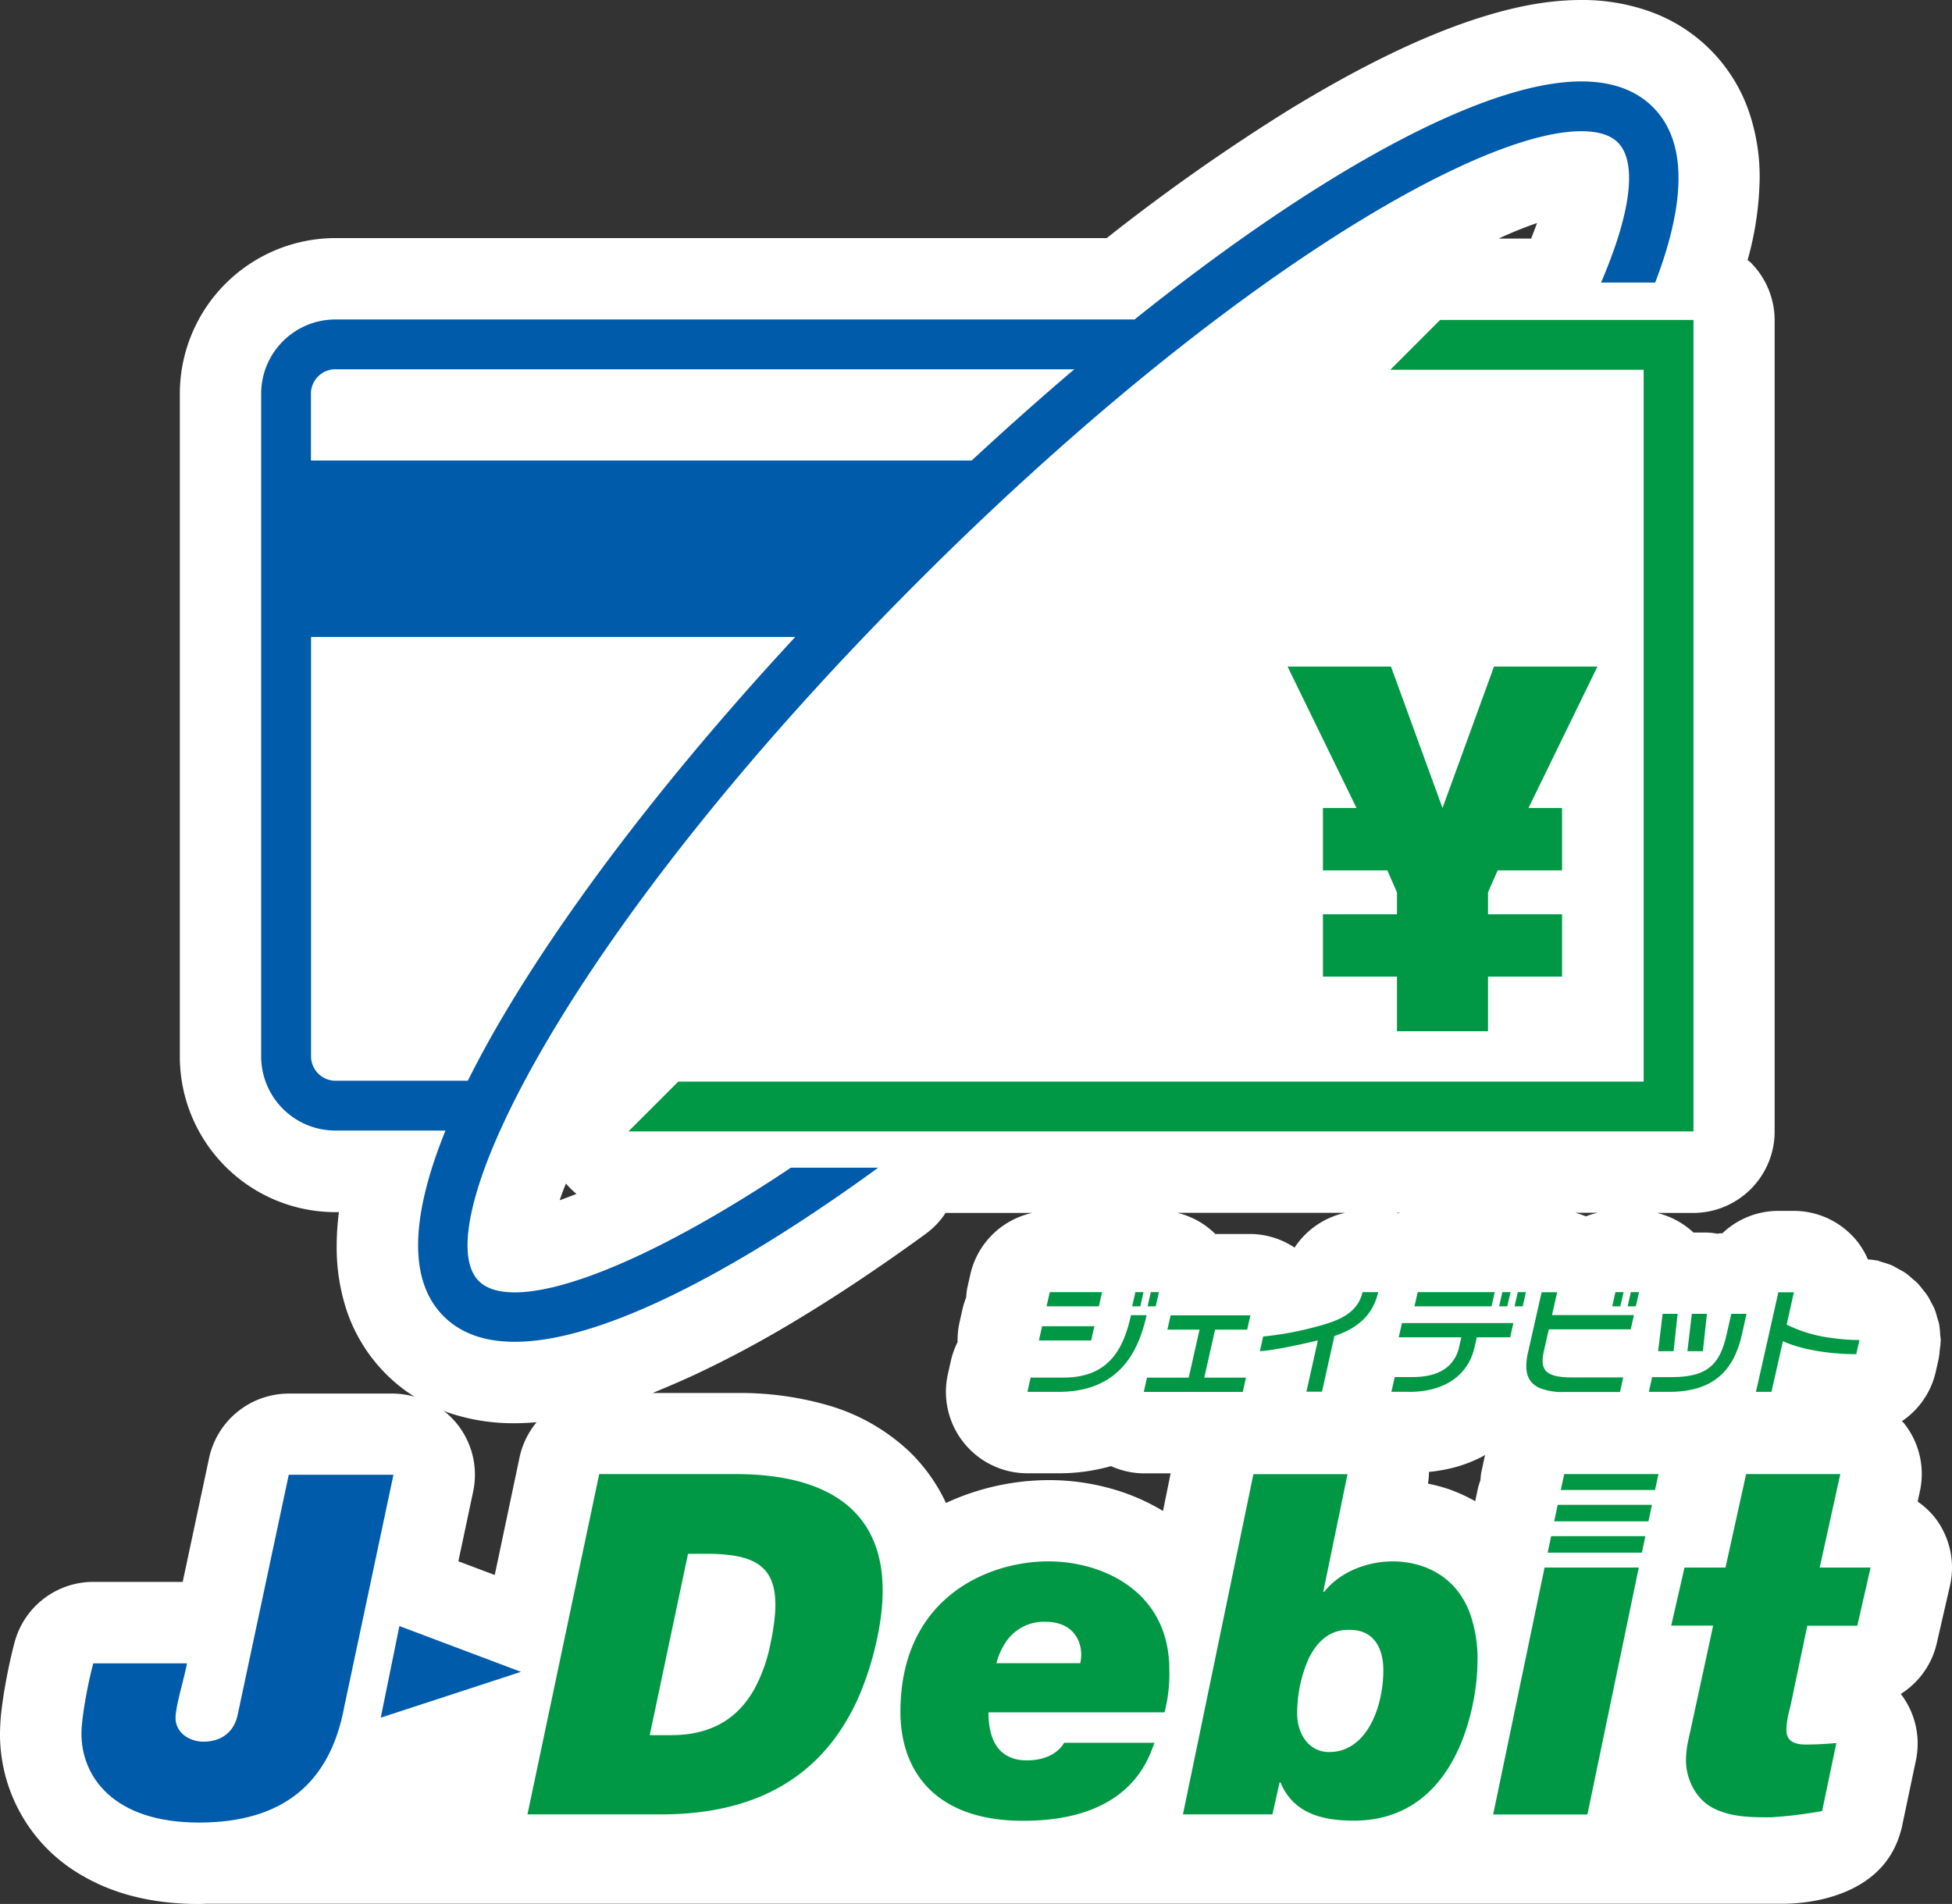<svg xmlns="http://www.w3.org/2000/svg" viewBox="0 0 512 499.5"><rect x="0" y="0" width="512" height="499.5" fill="#333333" stroke="none"/><defs><style>.cls-1{fill:#fff;}.cls-2{fill:#005bab;}.cls-3{fill:#009844;}</style></defs><g id="レイヤー_2" data-name="レイヤー 2"><g id="アイコン"><polygon class="cls-1" points="59.11 306 59.1 305.99 59.09 305.98 59.11 306"/><polygon class="cls-1" points="448.67 13.02 448.68 13.03 448.69 13.04 448.67 13.02"/><path class="cls-1" d="M507.35,397.93a21.19,21.19,0,0,0-4.36-4l.57-2.61a21.29,21.29,0,0,0-4.21-18c-.14-.18-.34-.31-.49-.48a21.24,21.24,0,0,0,8.87-12.92l.84-3.75c0-.06,0-.12,0-.18.14-.65.16-1.33.24-2a20.64,20.64,0,0,0,.23-2.33c0-.06,0-.1,0-.15,0-.46-.11-.9-.14-1.35a22.34,22.34,0,0,0-.27-2.73c-.12-.62-.34-1.2-.52-1.81a19.62,19.62,0,0,0-.66-2.14c-.26-.64-.61-1.23-.93-1.84s-.61-1.23-1-1.8-.81-1.06-1.23-1.59a20.94,20.94,0,0,0-1.34-1.62c-.46-.47-1-.86-1.48-1.29a19.64,19.64,0,0,0-1.65-1.37c-.6-.41-1.26-.73-1.9-1.08a17.44,17.44,0,0,0-1.7-.93,21.68,21.68,0,0,0-2.58-.86c-.44-.13-.84-.33-1.3-.43l-.15,0a20.94,20.94,0,0,0-2.25-.27,21,21,0,0,0-2.8-4.73,21.36,21.36,0,0,0-16.68-8h-4.08a21.27,21.27,0,0,0-14.61,5.88c-.42,0-.86,0-1.27.11a21,21,0,0,0-2.85-.31h-3.46a21.41,21.41,0,0,0-9.53-5.14h9.46a21.37,21.37,0,0,0,21.36-21.36V84a21.46,21.46,0,0,0-6.26-15.1c-.25-.26-.56-.44-.83-.68a83.61,83.61,0,0,0,3.16-21.41,53,53,0,0,0-2.74-17.31A42.6,42.6,0,0,0,432.71,3a52.66,52.66,0,0,0-17.93-3c-9.66,0-19.13,2.11-29,5.41-14.8,5-30.62,13-47.64,23.38a520.16,520.16,0,0,0-47.85,33.67H88a40.87,40.87,0,0,0-40.83,40.83V277.11A40.83,40.83,0,0,0,88,318h.9a69.94,69.94,0,0,0-.59,8.73A52.82,52.82,0,0,0,91,344a42.93,42.93,0,0,0,10.21,16.43,41.46,41.46,0,0,0,7.53,6,21.26,21.26,0,0,0-5.57-.83H75.74a21.42,21.42,0,0,0-20.9,16.92L47.92,415H24.47a21.38,21.38,0,0,0-20.6,15.7c-.94,3.46-1.78,7.38-2.5,11.46-.36,2-.68,4.08-.92,6.11A55,55,0,0,0,0,454.8a42.67,42.67,0,0,0,21.94,37.46c8.68,5,19,7.25,30.23,7.24.68,0,1.35-.05,2-.06.06,0,.11,0,.17,0H467.65c8.13,0,22.48-2.41,28.73-13.63.16-.28.3-.56.45-.85.23-.45.44-.9.64-1.38a21,21,0,0,0,.76-2.05c.06-.17.1-.34.15-.52a14.82,14.82,0,0,0,.44-1.52l3.75-17.84a21.36,21.36,0,0,0-4-17.25,21.33,21.33,0,0,0,9.41-13.2L511.47,416A21.42,21.42,0,0,0,507.35,397.93ZM401.61,62.59H393.1c.71-.32,1.5-.73,2.19-1,2.87-1.25,5.49-2.26,7.87-3.08C402.7,59.77,402.18,61.14,401.61,62.59ZM151.21,313.21c-1.57.63-3,1.17-4.42,1.67.48-1.37,1-2.84,1.66-4.38A20.78,20.78,0,0,0,151.21,313.21Zm31.24,47.34A284.77,284.77,0,0,0,207.8,347h0c11.35-6.78,23.08-14.61,35.09-23.36a21.19,21.19,0,0,0,5.14-5.43h22.73a21.31,21.31,0,0,0-16.24,16.09l-.84,3.74a22.87,22.87,0,0,0-.26,2.32,22.93,22.93,0,0,0-.92,2.91l-.84,3.73a21.47,21.47,0,0,0-.49,5.1,21.51,21.51,0,0,0-1.71,4.67l-.84,3.74a21.37,21.37,0,0,0,20.88,26l8.1,0h0a49.53,49.53,0,0,0,13.8-1.88,21.27,21.27,0,0,0,8.65,1.9h7l-2,9.87a54.27,54.27,0,0,0-10.79-5,60.15,60.15,0,0,0-19.16-3.1,64.48,64.48,0,0,0-19.25,3,62.88,62.88,0,0,0-7.72,3,45.72,45.72,0,0,0-9.44-13.33,52.07,52.07,0,0,0-21.41-12.27,83.32,83.32,0,0,0-24.26-3.25H171.17C175,363.87,178.75,362.27,182.45,360.55ZM345.68,444Zm-.69.69h0l-.13.12Zm35.7-53.78a44.06,44.06,0,0,0-6.13-1.68,21.43,21.43,0,0,0,.25-3.08,42.19,42.19,0,0,0,7.33-1.36,36.79,36.79,0,0,0,7.41-3.06c0,.16-.1.3-.14.46l-.9,4.18a17.76,17.76,0,0,0-.19,1.93,19,19,0,0,0-.68,2.22l-.7,3.32A41.69,41.69,0,0,0,380.69,390.93Zm32.57-72.75h5.86a21,21,0,0,0-3.16.95A22.2,22.2,0,0,0,413.26,318.18Zm-46.53.14c-.14,0-.27-.11-.42-.14h.95Zm-27.17,9A21.25,21.25,0,0,0,328,323.73h-9.23a21.25,21.25,0,0,0-9.94-5.55h44A21.32,21.32,0,0,0,339.56,327.3Zm99.89-305h0ZM68.37,83.62v0h0Zm49.3,287A53.1,53.1,0,0,0,135,373.38c1.94,0,3.86-.11,5.76-.27a21.37,21.37,0,0,0-4.48,9.2l-6.51,30.88-9.54-3.59,3.87-18.26a21.27,21.27,0,0,0-7.72-21.23C116.8,370.27,117.23,370.48,117.67,370.63Z"/><path class="cls-2" d="M433.57,28.12c-4.49-4.5-10.81-6.76-18.79-6.76-25.44,0-68.69,23.62-117.18,62.45H88A19.5,19.5,0,0,0,68.5,103.28V277.11A19.48,19.48,0,0,0,88,296.6h28.85c-7.89,19.46-10.93,38.27-.48,48.71,16.26,16.26,52.74-.1,80.5-16.68,10.7-6.39,21.92-13.87,33.48-22.29h-22.9c-42.82,28.62-73.36,38.22-81.85,29.74-14.26-14.27,22.66-91,115.21-183.53C318.33,75,387,34.42,414.78,34.42c4.39,0,7.6,1,9.55,2.93,5.07,5.07,3.67,18-4.38,36.77h14.2C441.23,55.63,443.52,38.07,433.57,28.12ZM133,264.82c-3.55,5.93-7.08,12.26-10.29,18.71H88a6.42,6.42,0,0,1-6.41-6.42v-110h127C177.18,201,150.86,235,133,264.82Zm121.89-144H81.56V103.28a6.29,6.29,0,0,1,1.88-4.52A6.37,6.37,0,0,1,88,96.88H281.79Q268.52,108.16,254.92,120.77Z"/><path class="cls-2" d="M75.74,386.9,62.38,449.69c-.87,4.49-4.09,7.23-9,7.23-3.74,0-7.34-2.36-7.34-6.24,0-3.24,2.49-11.07,3-14.31H24.47c-1.37,5-3.11,14.19-3.11,18.43,0,11.24,8.34,23.34,30.81,23.34C74,478.14,86.6,468,90.34,447.56L103.2,386.9Z"/><polygon class="cls-2" points="99.87 450.62 136.64 438.6 104.76 426.59 99.87 450.62"/><polygon class="cls-3" points="355.81 211.98 347 211.98 347 211.98 347 211.98 347 228.34 363.89 228.34 366.42 234.1 366.42 239.86 347 239.86 347 239.86 347 239.86 347 256.2 366.42 256.2 366.42 270.54 390.3 270.54 390.3 256.2 409.72 256.2 409.72 256.19 409.72 256.19 409.72 239.86 390.3 239.86 390.3 234.1 392.83 228.34 409.72 228.34 409.72 228.33 409.72 228.33 409.72 211.98 400.91 211.98 419 174.87 391.87 174.87 391.87 174.87 391.87 174.87 378.36 211.98 364.85 174.87 337.72 174.87 337.72 174.87 337.72 174.87 355.81 211.98"/><polygon class="cls-3" points="164.84 296.82 444.19 296.82 444.19 83.95 444.19 83.95 444.19 83.94 377.73 83.94 364.67 97.01 364.67 97.01 364.67 97.01 431.12 97.01 431.12 283.76 177.9 283.76 164.84 296.82 164.85 296.82 164.84 296.82"/><path class="cls-3" d="M385.62,423.43c-4-11-13.57-13.81-20.29-13.81s-13.86,2.74-18,8h-.25l6.23-30.22.14-.66H328.76L310.28,476h23.47l.23-1,1.64-7.36h.26c3.49,8.49,11.72,10,19.22,10,20.85,0,28.8-17.9,31.38-31.43a58.48,58.48,0,0,0,1.07-10.51h0A35.6,35.6,0,0,0,385.62,423.43ZM343.27,435.1c2.09-4.29,5.39-7.51,10.32-7.51h.79c4.36.11,7,2.63,8,6.58a16.4,16.4,0,0,1,.46,4,33.3,33.3,0,0,1-.61,6.36c-1.49,7.75-5.79,15.11-13.61,15.11-5.5,0-8.37-5-8.37-10A35.27,35.27,0,0,1,343.27,435.1Z"/><path class="cls-3" d="M192.91,386.72H157.17L138.35,476h35c19.21,0,35-5.81,45.5-19.8a56.38,56.38,0,0,0,6.7-11.79c.08-.2.17-.39.25-.59v0a80.3,80.3,0,0,0,4.31-14.21C236.32,400.22,221.63,386.72,192.91,386.72Zm-12.45,20.92h4.95a44.25,44.25,0,0,1,7.33.52c9.77,1.68,12.59,7.74,9.36,23A42.2,42.2,0,0,1,197.93,443c-4.68,8.45-12.08,12.21-21.94,12.21h-5.57Z"/><path class="cls-3" d="M276.61,365.15h.95c6,0,10.44-1.45,13.81-3.83,5.31-3.74,7.91-9.78,9.35-16.17l0-.12h-4.11l0,.22-.24,1c-1.83,7.4-5.24,13.73-14.12,14.94a24.84,24.84,0,0,1-3.21.21l-8.72,0v.05l-.83,3.69h7.15Z"/><polygon class="cls-3" points="299.1 342.71 299.84 339.41 299.94 338.98 299.94 338.98 299.94 338.98 297.8 338.98 297.8 338.98 297.8 338.98 296.96 342.71 296.96 342.71 296.96 342.71 299.1 342.71"/><polygon class="cls-3" points="301.85 338.98 301.01 342.71 303.14 342.71 303.89 339.41 303.99 338.98 303.99 338.98 303.99 338.98 301.85 338.98"/><polygon class="cls-3" points="288.22 342.71 288.22 342.71 288.23 342.71 288.6 341.03 289.07 338.98 275.35 338.98 275.25 339.41 274.51 342.71 274.51 342.71 274.51 342.71 288.22 342.71"/><polygon class="cls-3" points="438.97 354.48 440.03 344.68 440.03 344.68 440.03 344.68 436.11 344.68 436.11 344.68 436.1 344.68 435.19 352.21 434.92 354.48 434.92 354.48 434.92 354.48 438.97 354.48"/><path class="cls-3" d="M404.91,354.62l1.33-5.87h21.49l.85-3.74h-21.5l1.36-6h-4.08l-3.6,15.95c-.12.54-.21,1.05-.28,1.55-.55,3.86.47,6.4,3.49,7.68a16.18,16.18,0,0,0,6.26,1h14.68l.09-.42.77-3.41H412.28c-6.49,0-8.3-1.74-7.48-6.13C404.83,355,404.87,354.82,404.91,354.62Z"/><path class="cls-3" d="M456.89,350.13l1.22-5.45h-4l-1.23,5.41c-1.69,7.55-4.74,11.19-14.3,11.19h-5.23l-.87,3.87h5.26C449.52,365.15,454.78,359.47,456.89,350.13Z"/><path class="cls-3" d="M342.67,365.1h4.08l.33-1.45L350,350.51c4.19-1.42,7.75-3.58,9.87-7.28a15,15,0,0,0,1.62-4.25h-4.11c0,.16-.07.31-.11.46-1.46,5.33-6.56,7.16-11.81,8.55a82.33,82.33,0,0,1-14.14,2.63l-.86,3.85h0c4.52-.21,15.13-2.81,15.13-2.81l.08,0h0Z"/><path class="cls-3" d="M460.57,365.15h4.08l1.63-7.22,1.37-6.09c4.22,2,11.5,3.42,19.24,3.42l.38-1.71.46-2h0a52,52,0,0,1-7.41-.56,36.35,36.35,0,0,1-11.69-3.49l1.9-8.47h-4.08l-2.61,11.62-3.27,14.54Z"/><polygon class="cls-3" points="391.23 342.71 391.97 339.41 392.07 338.98 392.07 338.98 392.07 338.98 371.86 338.98 371.76 339.41 371.01 342.71 371.02 342.71 371.01 342.71 391.23 342.71"/><polygon class="cls-3" points="395.35 342.71 395.71 341.11 396.2 338.98 396.2 338.98 396.2 338.98 394.06 338.98 393.57 341.13 393.21 342.71 393.21 342.71 393.21 342.71 395.35 342.71"/><polygon class="cls-3" points="398.11 338.98 398.11 338.98 398.11 338.98 397.27 342.71 397.27 342.71 397.27 342.71 399.4 342.71 400.14 339.41 400.24 338.98 400.24 338.98 400.24 338.98 398.11 338.98"/><polygon class="cls-3" points="425.01 342.71 425.15 342.08 425.86 338.98 425.85 338.98 425.85 338.98 423.72 338.98 423.62 339.41 422.88 342.71 422.88 342.71 422.88 342.71 425.01 342.71"/><polygon class="cls-3" points="429.1 342.57 429.91 338.98 429.9 338.98 429.9 338.98 427.77 338.98 427.77 338.98 427.76 338.98 426.93 342.71 426.93 342.71 426.93 342.71 429.06 342.71 429.1 342.57"/><path class="cls-3" d="M306.58,435.07c0-.27-.05-.53-.08-.79-1.95-17.64-18.05-24.66-31.5-24.66-16.11,0-38.82,9.74-38.82,39.44a36,36,0,0,0,.17,3.62c1.35,14,10.85,25,32,25,28,0,32.83-16.1,34.46-20.47H279.11c-1.24,2.24-4.37,4.62-9.73,4.62-6,0-8.82-3.5-9.74-8.31a22.88,22.88,0,0,1-.37-4.3h46.18A40,40,0,0,0,306.7,438c0-.95,0-1.88-.11-2.78A.38.38,0,0,1,306.58,435.07Zm-32.33-9.6c6.23,0,9.35,3.87,9.35,8.74a12.75,12.75,0,0,1-.24,2.12h-22a18.35,18.35,0,0,1,2.37-5.41A12,12,0,0,1,274.25,425.47Z"/><polygon class="cls-3" points="405.13 411.24 405.13 411.24 391.65 476.02 416.37 476.02 416.37 476.02 416.37 476.02 429.85 411.24 405.13 411.24 405.13 411.24"/><path class="cls-3" d="M490.64,411.24H477.3l5.4-24.52H458l-5.41,24.52H441.84l-3.49,15.23h11l-5.75,26.59c-.62,3-1.37,5.35-1.37,8.85h0c0,4.75,2.5,9.85,6.75,12.23,4.73,2.62,10.35,2.62,15.6,2.62a118.12,118.12,0,0,0,13.35-1.63l3.74-17.84h0c-2,.13-4.12.38-8.11.38s-5-1.75-5-3.87a22.08,22.08,0,0,1,.75-4.95c.13-.52.25-1,.37-1.54l2.06-9.81,2.31-11h13.11l3.48-15.23Z"/><polygon class="cls-3" points="431.57 403 406.86 403 405.95 407.33 405.95 407.33 405.95 407.33 430.66 407.33 431.57 403.01 431.57 403.01 431.57 403"/><polygon class="cls-3" points="435.01 386.72 435.01 386.72 410.29 386.72 409.75 389.2 409.39 390.89 409.39 390.89 409.39 390.9 434.1 390.9 434.48 389.18 435.01 386.72 435.01 386.72"/><polygon class="cls-3" points="408.57 394.78 407.66 399.11 407.67 399.11 407.66 399.12 432.38 399.12 433.29 394.78 433.29 394.78 433.29 394.78 408.57 394.78"/><polygon class="cls-3" points="286.21 351.67 286.31 351.23 287.05 347.93 287.05 347.93 287.05 347.93 273.34 347.93 272.6 351.23 272.5 351.67 272.5 351.67 272.5 351.67 286.21 351.67"/><polygon class="cls-3" points="443.76 344.68 442.6 354.48 442.61 354.48 442.61 354.48 446.66 354.48 447.72 344.68 447.72 344.68 447.72 344.68 443.76 344.68"/><polygon class="cls-3" points="307.05 345.08 306.2 348.83 306.2 348.83 306.2 348.83 314.63 348.83 311.79 361.42 300.85 361.42 300.01 365.16 300.01 365.16 300.01 365.16 325.97 365.16 326.81 361.42 326.81 361.42 326.81 361.42 315.87 361.42 318.71 348.83 327.13 348.83 327.98 345.09 327.97 345.09 327.98 345.08 307.05 345.08"/><path class="cls-3" d="M369.56,365.15c5.42,0,9.57-1.43,12.48-3.84a13.85,13.85,0,0,0,4.22-6.09,17.4,17.4,0,0,0,.54-1.91l.21-.92.34-1.55h8.76l.54-2.39.3-1.35H367.73l-.3,1.32-.55,2.41H383.3l-.36,1.58-.2.89a9.63,9.63,0,0,1-2.2,4.45c-2.05,2.29-5.38,3.52-10.11,3.52h-4.6l-.87,3.86h4.6Z"/></g></g></svg>